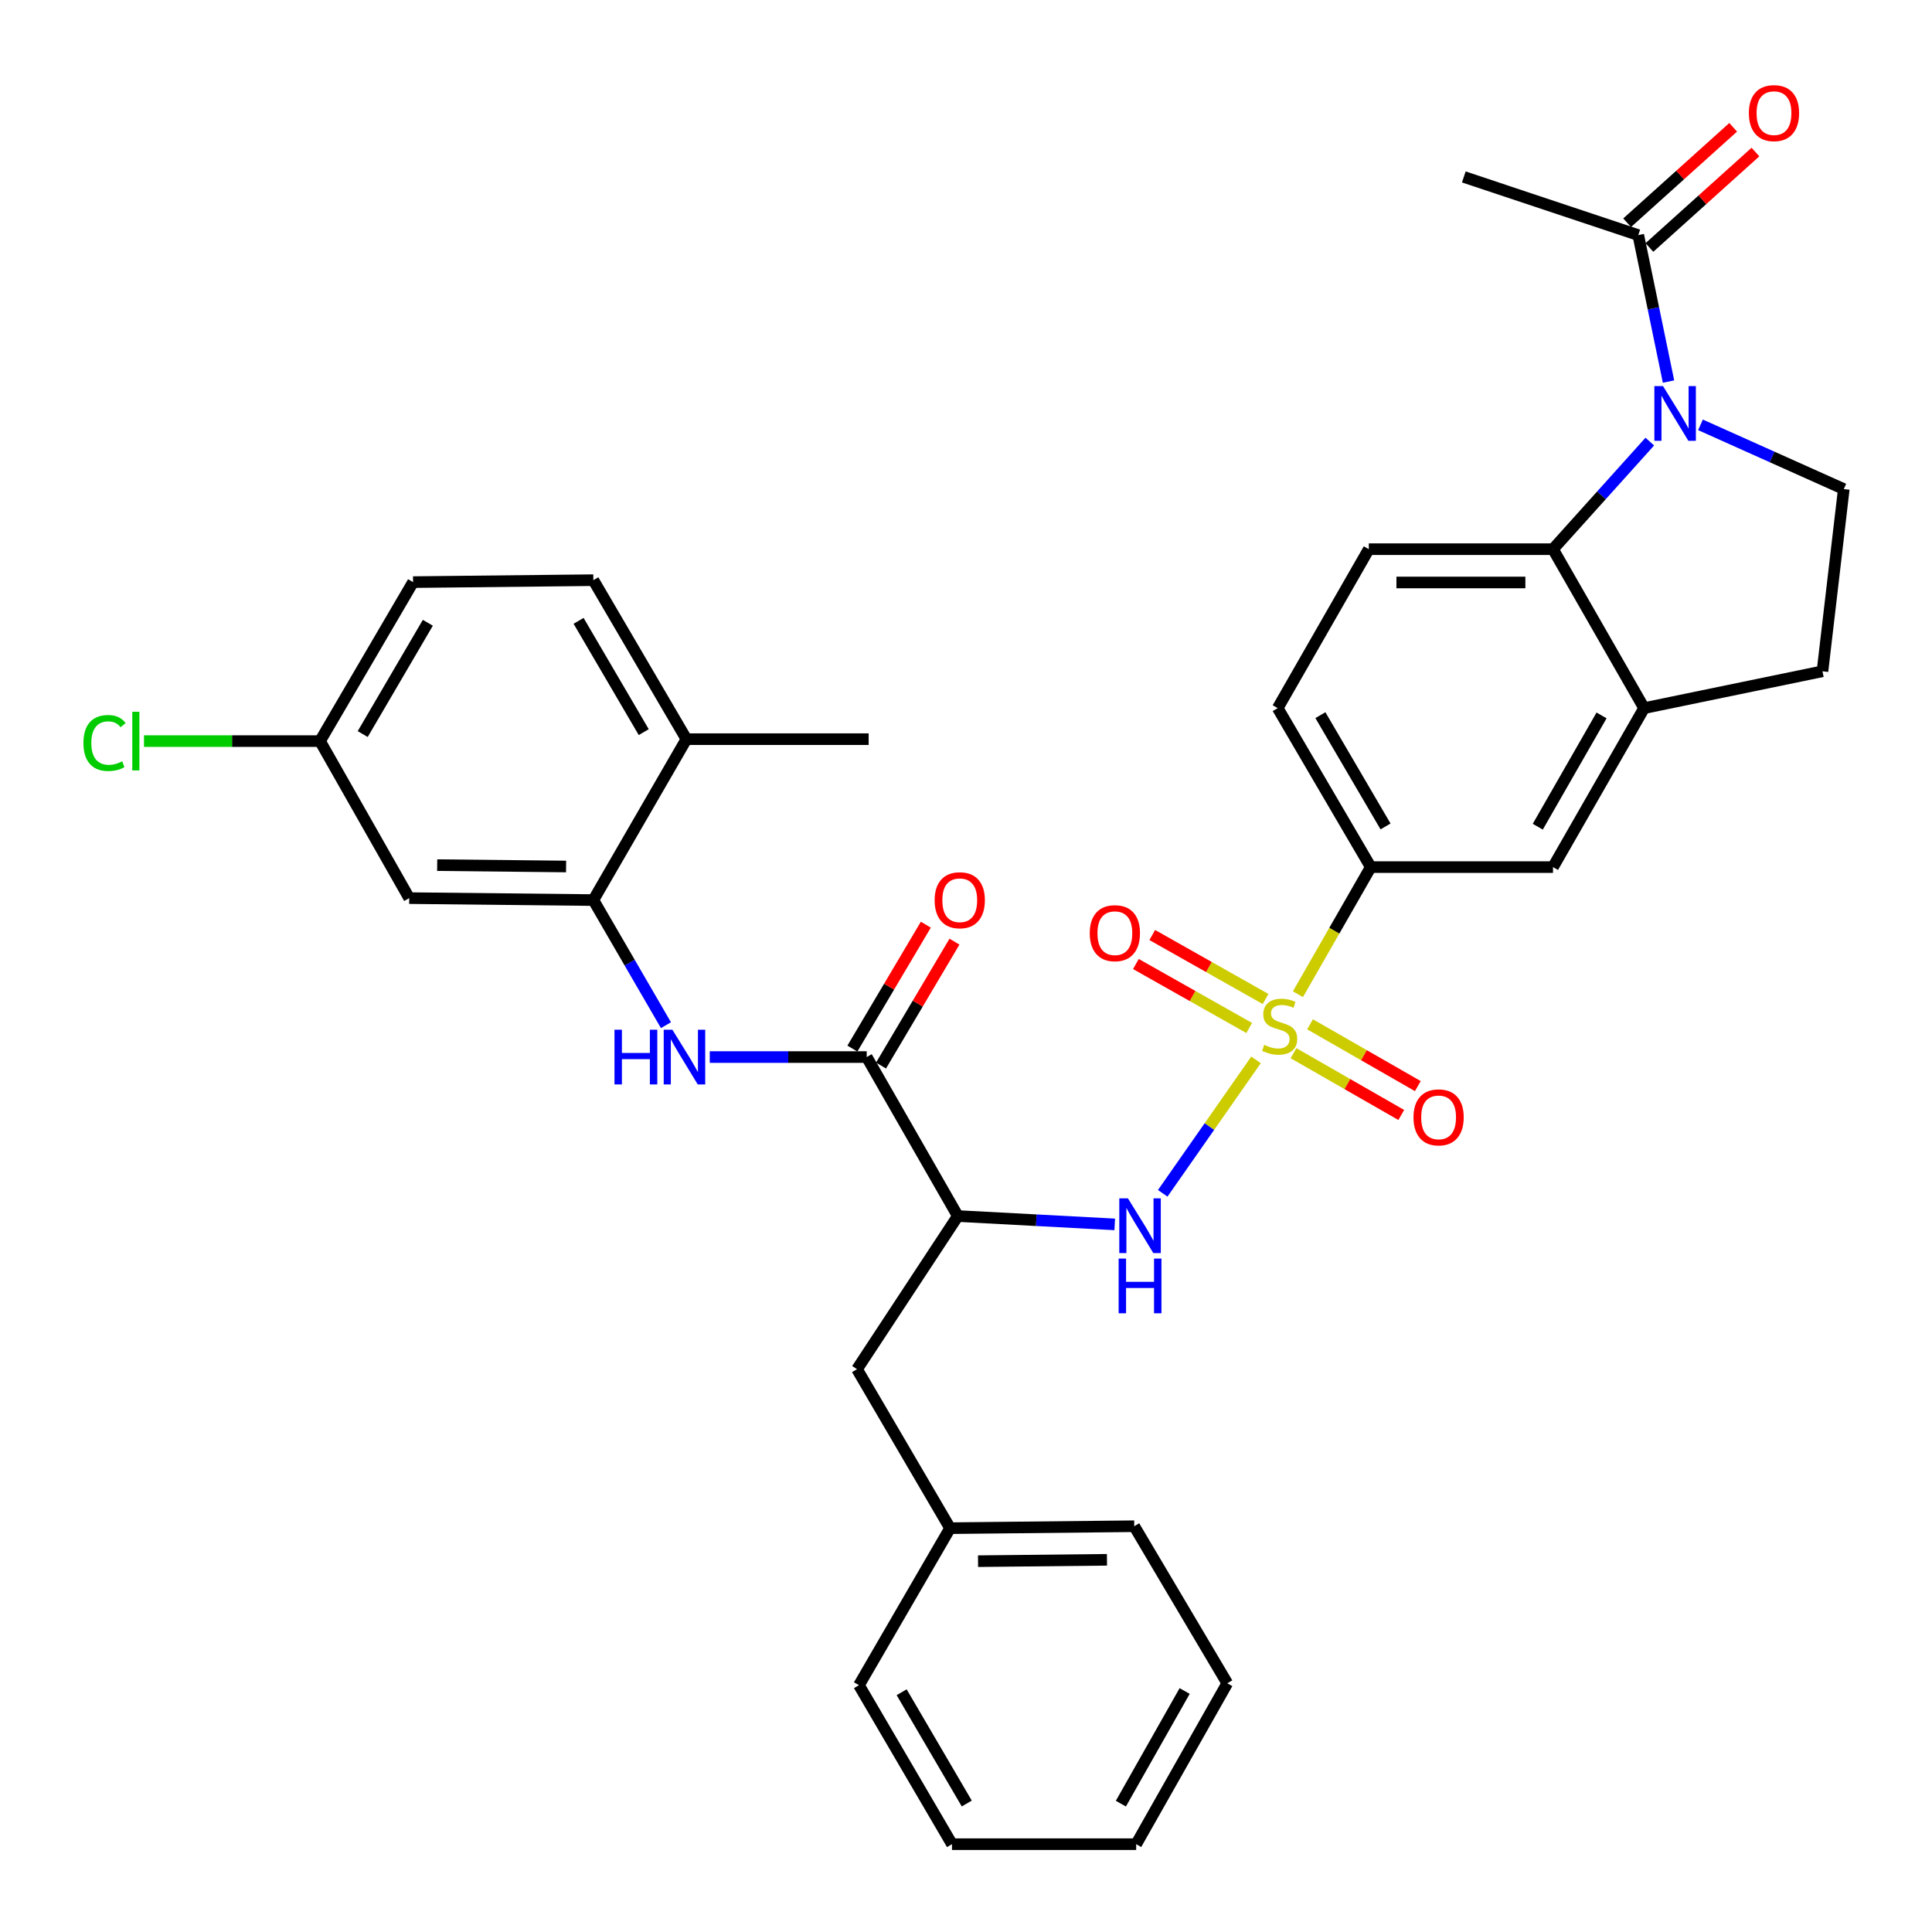 <?xml version='1.0' encoding='iso-8859-1'?>
<svg version='1.1' baseProfile='full'
              xmlns='http://www.w3.org/2000/svg'
                      xmlns:rdkit='http://www.rdkit.org/xml'
                      xmlns:xlink='http://www.w3.org/1999/xlink'
                  xml:space='preserve'
width='1000px' height='1000px' viewBox='0 0 1000 1000'>
<!-- END OF HEADER -->
<rect style='opacity:1.0;fill:#FFFFFF;stroke:none' width='1000' height='1000' x='0' y='0'> </rect>
<path class='bond-1' d='M 650.118,548.585 L 625.968,583.123' style='fill:none;fill-rule:evenodd;stroke:#CCCC00;stroke-width:6px;stroke-linecap:butt;stroke-linejoin:miter;stroke-opacity:1' />
<path class='bond-1' d='M 625.968,583.123 L 601.818,617.66' style='fill:none;fill-rule:evenodd;stroke:#0000FF;stroke-width:6px;stroke-linecap:butt;stroke-linejoin:miter;stroke-opacity:1' />
<path class='bond-6' d='M 671.802,514.6 L 690.654,481.706' style='fill:none;fill-rule:evenodd;stroke:#CCCC00;stroke-width:6px;stroke-linecap:butt;stroke-linejoin:miter;stroke-opacity:1' />
<path class='bond-6' d='M 690.654,481.706 L 709.506,448.812' style='fill:none;fill-rule:evenodd;stroke:#000000;stroke-width:6px;stroke-linecap:butt;stroke-linejoin:miter;stroke-opacity:1' />
<path class='bond-12' d='M 655.058,517.079 L 625.734,500.521' style='fill:none;fill-rule:evenodd;stroke:#CCCC00;stroke-width:6px;stroke-linecap:butt;stroke-linejoin:miter;stroke-opacity:1' />
<path class='bond-12' d='M 625.734,500.521 L 596.41,483.964' style='fill:none;fill-rule:evenodd;stroke:#FF0000;stroke-width:6px;stroke-linecap:butt;stroke-linejoin:miter;stroke-opacity:1' />
<path class='bond-12' d='M 646.585,532.083 L 617.262,515.526' style='fill:none;fill-rule:evenodd;stroke:#CCCC00;stroke-width:6px;stroke-linecap:butt;stroke-linejoin:miter;stroke-opacity:1' />
<path class='bond-12' d='M 617.262,515.526 L 587.938,498.968' style='fill:none;fill-rule:evenodd;stroke:#FF0000;stroke-width:6px;stroke-linecap:butt;stroke-linejoin:miter;stroke-opacity:1' />
<path class='bond-13' d='M 669.515,545.131 L 697.404,561.123' style='fill:none;fill-rule:evenodd;stroke:#CCCC00;stroke-width:6px;stroke-linecap:butt;stroke-linejoin:miter;stroke-opacity:1' />
<path class='bond-13' d='M 697.404,561.123 L 725.293,577.115' style='fill:none;fill-rule:evenodd;stroke:#FF0000;stroke-width:6px;stroke-linecap:butt;stroke-linejoin:miter;stroke-opacity:1' />
<path class='bond-13' d='M 678.087,530.183 L 705.976,546.175' style='fill:none;fill-rule:evenodd;stroke:#CCCC00;stroke-width:6px;stroke-linecap:butt;stroke-linejoin:miter;stroke-opacity:1' />
<path class='bond-13' d='M 705.976,546.175 L 733.864,562.167' style='fill:none;fill-rule:evenodd;stroke:#FF0000;stroke-width:6px;stroke-linecap:butt;stroke-linejoin:miter;stroke-opacity:1' />
<path class='bond-0' d='M 853.934,228.571 L 828.881,256.413' style='fill:none;fill-rule:evenodd;stroke:#0000FF;stroke-width:6px;stroke-linecap:butt;stroke-linejoin:miter;stroke-opacity:1' />
<path class='bond-0' d='M 828.881,256.413 L 803.827,284.255' style='fill:none;fill-rule:evenodd;stroke:#000000;stroke-width:6px;stroke-linecap:butt;stroke-linejoin:miter;stroke-opacity:1' />
<path class='bond-9' d='M 863.625,197.493 L 855.796,159.591' style='fill:none;fill-rule:evenodd;stroke:#0000FF;stroke-width:6px;stroke-linecap:butt;stroke-linejoin:miter;stroke-opacity:1' />
<path class='bond-9' d='M 855.796,159.591 L 847.968,121.689' style='fill:none;fill-rule:evenodd;stroke:#000000;stroke-width:6px;stroke-linecap:butt;stroke-linejoin:miter;stroke-opacity:1' />
<path class='bond-35' d='M 880.169,219.896 L 917.255,236.52' style='fill:none;fill-rule:evenodd;stroke:#0000FF;stroke-width:6px;stroke-linecap:butt;stroke-linejoin:miter;stroke-opacity:1' />
<path class='bond-35' d='M 917.255,236.52 L 954.341,253.143' style='fill:none;fill-rule:evenodd;stroke:#000000;stroke-width:6px;stroke-linecap:butt;stroke-linejoin:miter;stroke-opacity:1' />
<path class='bond-2' d='M 576.984,633.742 L 536.374,631.583' style='fill:none;fill-rule:evenodd;stroke:#0000FF;stroke-width:6px;stroke-linecap:butt;stroke-linejoin:miter;stroke-opacity:1' />
<path class='bond-2' d='M 536.374,631.583 L 495.764,629.423' style='fill:none;fill-rule:evenodd;stroke:#000000;stroke-width:6px;stroke-linecap:butt;stroke-linejoin:miter;stroke-opacity:1' />
<path class='bond-4' d='M 495.764,629.423 L 448.608,547.135' style='fill:none;fill-rule:evenodd;stroke:#000000;stroke-width:6px;stroke-linecap:butt;stroke-linejoin:miter;stroke-opacity:1' />
<path class='bond-16' d='M 495.764,629.423 L 443.592,708.696' style='fill:none;fill-rule:evenodd;stroke:#000000;stroke-width:6px;stroke-linecap:butt;stroke-linejoin:miter;stroke-opacity:1' />
<path class='bond-3' d='M 803.827,284.255 L 708.491,284.255' style='fill:none;fill-rule:evenodd;stroke:#000000;stroke-width:6px;stroke-linecap:butt;stroke-linejoin:miter;stroke-opacity:1' />
<path class='bond-3' d='M 789.527,301.486 L 722.792,301.486' style='fill:none;fill-rule:evenodd;stroke:#000000;stroke-width:6px;stroke-linecap:butt;stroke-linejoin:miter;stroke-opacity:1' />
<path class='bond-34' d='M 803.827,284.255 L 850.983,366.524' style='fill:none;fill-rule:evenodd;stroke:#000000;stroke-width:6px;stroke-linecap:butt;stroke-linejoin:miter;stroke-opacity:1' />
<path class='bond-5' d='M 448.608,547.135 L 407.992,547.135' style='fill:none;fill-rule:evenodd;stroke:#000000;stroke-width:6px;stroke-linecap:butt;stroke-linejoin:miter;stroke-opacity:1' />
<path class='bond-5' d='M 407.992,547.135 L 367.375,547.135' style='fill:none;fill-rule:evenodd;stroke:#0000FF;stroke-width:6px;stroke-linecap:butt;stroke-linejoin:miter;stroke-opacity:1' />
<path class='bond-19' d='M 456.019,551.528 L 475.026,519.461' style='fill:none;fill-rule:evenodd;stroke:#000000;stroke-width:6px;stroke-linecap:butt;stroke-linejoin:miter;stroke-opacity:1' />
<path class='bond-19' d='M 475.026,519.461 L 494.032,487.395' style='fill:none;fill-rule:evenodd;stroke:#FF0000;stroke-width:6px;stroke-linecap:butt;stroke-linejoin:miter;stroke-opacity:1' />
<path class='bond-19' d='M 441.196,542.742 L 460.203,510.676' style='fill:none;fill-rule:evenodd;stroke:#000000;stroke-width:6px;stroke-linecap:butt;stroke-linejoin:miter;stroke-opacity:1' />
<path class='bond-19' d='M 460.203,510.676 L 479.209,478.609' style='fill:none;fill-rule:evenodd;stroke:#FF0000;stroke-width:6px;stroke-linecap:butt;stroke-linejoin:miter;stroke-opacity:1' />
<path class='bond-8' d='M 344.696,530.626 L 325.909,498.253' style='fill:none;fill-rule:evenodd;stroke:#0000FF;stroke-width:6px;stroke-linecap:butt;stroke-linejoin:miter;stroke-opacity:1' />
<path class='bond-8' d='M 325.909,498.253 L 307.121,465.881' style='fill:none;fill-rule:evenodd;stroke:#000000;stroke-width:6px;stroke-linecap:butt;stroke-linejoin:miter;stroke-opacity:1' />
<path class='bond-11' d='M 709.506,448.812 L 803.827,448.812' style='fill:none;fill-rule:evenodd;stroke:#000000;stroke-width:6px;stroke-linecap:butt;stroke-linejoin:miter;stroke-opacity:1' />
<path class='bond-20' d='M 709.506,448.812 L 661.336,366.524' style='fill:none;fill-rule:evenodd;stroke:#000000;stroke-width:6px;stroke-linecap:butt;stroke-linejoin:miter;stroke-opacity:1' />
<path class='bond-20' d='M 717.151,427.764 L 683.432,370.162' style='fill:none;fill-rule:evenodd;stroke:#000000;stroke-width:6px;stroke-linecap:butt;stroke-linejoin:miter;stroke-opacity:1' />
<path class='bond-7' d='M 850.983,366.524 L 803.827,448.812' style='fill:none;fill-rule:evenodd;stroke:#000000;stroke-width:6px;stroke-linecap:butt;stroke-linejoin:miter;stroke-opacity:1' />
<path class='bond-7' d='M 828.96,370.3 L 795.95,427.902' style='fill:none;fill-rule:evenodd;stroke:#000000;stroke-width:6px;stroke-linecap:butt;stroke-linejoin:miter;stroke-opacity:1' />
<path class='bond-17' d='M 850.983,366.524 L 943.304,347.455' style='fill:none;fill-rule:evenodd;stroke:#000000;stroke-width:6px;stroke-linecap:butt;stroke-linejoin:miter;stroke-opacity:1' />
<path class='bond-15' d='M 307.121,465.881 L 211.805,464.866' style='fill:none;fill-rule:evenodd;stroke:#000000;stroke-width:6px;stroke-linecap:butt;stroke-linejoin:miter;stroke-opacity:1' />
<path class='bond-15' d='M 293.007,448.498 L 226.286,447.788' style='fill:none;fill-rule:evenodd;stroke:#000000;stroke-width:6px;stroke-linecap:butt;stroke-linejoin:miter;stroke-opacity:1' />
<path class='bond-18' d='M 307.121,465.881 L 355.292,382.587' style='fill:none;fill-rule:evenodd;stroke:#000000;stroke-width:6px;stroke-linecap:butt;stroke-linejoin:miter;stroke-opacity:1' />
<path class='bond-21' d='M 853.731,128.093 L 881.173,103.397' style='fill:none;fill-rule:evenodd;stroke:#000000;stroke-width:6px;stroke-linecap:butt;stroke-linejoin:miter;stroke-opacity:1' />
<path class='bond-21' d='M 881.173,103.397 L 908.614,78.7' style='fill:none;fill-rule:evenodd;stroke:#FF0000;stroke-width:6px;stroke-linecap:butt;stroke-linejoin:miter;stroke-opacity:1' />
<path class='bond-21' d='M 842.204,115.285 L 869.646,90.589' style='fill:none;fill-rule:evenodd;stroke:#000000;stroke-width:6px;stroke-linecap:butt;stroke-linejoin:miter;stroke-opacity:1' />
<path class='bond-21' d='M 869.646,90.589 L 897.087,65.892' style='fill:none;fill-rule:evenodd;stroke:#FF0000;stroke-width:6px;stroke-linecap:butt;stroke-linejoin:miter;stroke-opacity:1' />
<path class='bond-27' d='M 847.968,121.689 L 757.667,91.583' style='fill:none;fill-rule:evenodd;stroke:#000000;stroke-width:6px;stroke-linecap:butt;stroke-linejoin:miter;stroke-opacity:1' />
<path class='bond-10' d='M 954.341,253.143 L 943.304,347.455' style='fill:none;fill-rule:evenodd;stroke:#000000;stroke-width:6px;stroke-linecap:butt;stroke-linejoin:miter;stroke-opacity:1' />
<path class='bond-14' d='M 708.491,284.255 L 661.336,366.524' style='fill:none;fill-rule:evenodd;stroke:#000000;stroke-width:6px;stroke-linecap:butt;stroke-linejoin:miter;stroke-opacity:1' />
<path class='bond-23' d='M 211.805,464.866 L 165.644,383.592' style='fill:none;fill-rule:evenodd;stroke:#000000;stroke-width:6px;stroke-linecap:butt;stroke-linejoin:miter;stroke-opacity:1' />
<path class='bond-24' d='M 443.592,708.696 L 491.753,790.984' style='fill:none;fill-rule:evenodd;stroke:#000000;stroke-width:6px;stroke-linecap:butt;stroke-linejoin:miter;stroke-opacity:1' />
<path class='bond-22' d='M 355.292,382.587 L 307.121,300.299' style='fill:none;fill-rule:evenodd;stroke:#000000;stroke-width:6px;stroke-linecap:butt;stroke-linejoin:miter;stroke-opacity:1' />
<path class='bond-22' d='M 333.196,378.949 L 299.476,321.347' style='fill:none;fill-rule:evenodd;stroke:#000000;stroke-width:6px;stroke-linecap:butt;stroke-linejoin:miter;stroke-opacity:1' />
<path class='bond-28' d='M 355.292,382.587 L 449.613,382.587' style='fill:none;fill-rule:evenodd;stroke:#000000;stroke-width:6px;stroke-linecap:butt;stroke-linejoin:miter;stroke-opacity:1' />
<path class='bond-25' d='M 307.121,300.299 L 213.805,301.304' style='fill:none;fill-rule:evenodd;stroke:#000000;stroke-width:6px;stroke-linecap:butt;stroke-linejoin:miter;stroke-opacity:1' />
<path class='bond-26' d='M 165.644,383.592 L 120.088,383.592' style='fill:none;fill-rule:evenodd;stroke:#000000;stroke-width:6px;stroke-linecap:butt;stroke-linejoin:miter;stroke-opacity:1' />
<path class='bond-26' d='M 120.088,383.592 L 74.532,383.592' style='fill:none;fill-rule:evenodd;stroke:#00CC00;stroke-width:6px;stroke-linecap:butt;stroke-linejoin:miter;stroke-opacity:1' />
<path class='bond-37' d='M 165.644,383.592 L 213.805,301.304' style='fill:none;fill-rule:evenodd;stroke:#000000;stroke-width:6px;stroke-linecap:butt;stroke-linejoin:miter;stroke-opacity:1' />
<path class='bond-37' d='M 187.74,379.953 L 221.452,322.351' style='fill:none;fill-rule:evenodd;stroke:#000000;stroke-width:6px;stroke-linecap:butt;stroke-linejoin:miter;stroke-opacity:1' />
<path class='bond-29' d='M 491.753,790.984 L 587.079,789.969' style='fill:none;fill-rule:evenodd;stroke:#000000;stroke-width:6px;stroke-linecap:butt;stroke-linejoin:miter;stroke-opacity:1' />
<path class='bond-29' d='M 506.235,808.062 L 572.964,807.352' style='fill:none;fill-rule:evenodd;stroke:#000000;stroke-width:6px;stroke-linecap:butt;stroke-linejoin:miter;stroke-opacity:1' />
<path class='bond-30' d='M 491.753,790.984 L 444.597,872.257' style='fill:none;fill-rule:evenodd;stroke:#000000;stroke-width:6px;stroke-linecap:butt;stroke-linejoin:miter;stroke-opacity:1' />
<path class='bond-31' d='M 587.079,789.969 L 635.24,871.262' style='fill:none;fill-rule:evenodd;stroke:#000000;stroke-width:6px;stroke-linecap:butt;stroke-linejoin:miter;stroke-opacity:1' />
<path class='bond-32' d='M 444.597,872.257 L 492.748,954.545' style='fill:none;fill-rule:evenodd;stroke:#000000;stroke-width:6px;stroke-linecap:butt;stroke-linejoin:miter;stroke-opacity:1' />
<path class='bond-32' d='M 466.692,875.898 L 500.398,933.5' style='fill:none;fill-rule:evenodd;stroke:#000000;stroke-width:6px;stroke-linecap:butt;stroke-linejoin:miter;stroke-opacity:1' />
<path class='bond-36' d='M 635.24,871.262 L 588.084,954.545' style='fill:none;fill-rule:evenodd;stroke:#000000;stroke-width:6px;stroke-linecap:butt;stroke-linejoin:miter;stroke-opacity:1' />
<path class='bond-36' d='M 613.172,875.264 L 580.163,933.563' style='fill:none;fill-rule:evenodd;stroke:#000000;stroke-width:6px;stroke-linecap:butt;stroke-linejoin:miter;stroke-opacity:1' />
<path class='bond-33' d='M 492.748,954.545 L 588.084,954.545' style='fill:none;fill-rule:evenodd;stroke:#000000;stroke-width:6px;stroke-linecap:butt;stroke-linejoin:miter;stroke-opacity:1' />
<path  class='atom-0' d='M 654.35 540.811
Q 654.67 540.931, 655.99 541.491
Q 657.31 542.051, 658.75 542.411
Q 660.23 542.731, 661.67 542.731
Q 664.35 542.731, 665.91 541.451
Q 667.47 540.131, 667.47 537.851
Q 667.47 536.291, 666.67 535.331
Q 665.91 534.371, 664.71 533.851
Q 663.51 533.331, 661.51 532.731
Q 658.99 531.971, 657.47 531.251
Q 655.99 530.531, 654.91 529.011
Q 653.87 527.491, 653.87 524.931
Q 653.87 521.371, 656.27 519.171
Q 658.71 516.971, 663.51 516.971
Q 666.79 516.971, 670.51 518.531
L 669.59 521.611
Q 666.19 520.211, 663.63 520.211
Q 660.87 520.211, 659.35 521.371
Q 657.83 522.491, 657.87 524.451
Q 657.87 525.971, 658.63 526.891
Q 659.43 527.811, 660.55 528.331
Q 661.71 528.851, 663.63 529.451
Q 666.19 530.251, 667.71 531.051
Q 669.23 531.851, 670.31 533.491
Q 671.43 535.091, 671.43 537.851
Q 671.43 541.771, 668.79 543.891
Q 666.19 545.971, 661.83 545.971
Q 659.31 545.971, 657.39 545.411
Q 655.51 544.891, 653.27 543.971
L 654.35 540.811
' fill='#CCCC00'/>
<path  class='atom-1' d='M 860.777 199.85
L 870.057 214.85
Q 870.977 216.33, 872.457 219.01
Q 873.937 221.69, 874.017 221.85
L 874.017 199.85
L 877.777 199.85
L 877.777 228.17
L 873.897 228.17
L 863.937 211.77
Q 862.777 209.85, 861.537 207.65
Q 860.337 205.45, 859.977 204.77
L 859.977 228.17
L 856.297 228.17
L 856.297 199.85
L 860.777 199.85
' fill='#0000FF'/>
<path  class='atom-2' d='M 583.825 620.279
L 593.105 635.279
Q 594.025 636.759, 595.505 639.439
Q 596.985 642.119, 597.065 642.279
L 597.065 620.279
L 600.825 620.279
L 600.825 648.599
L 596.945 648.599
L 586.985 632.199
Q 585.825 630.279, 584.585 628.079
Q 583.385 625.879, 583.025 625.199
L 583.025 648.599
L 579.345 648.599
L 579.345 620.279
L 583.825 620.279
' fill='#0000FF'/>
<path  class='atom-2' d='M 579.005 651.431
L 582.845 651.431
L 582.845 663.471
L 597.325 663.471
L 597.325 651.431
L 601.165 651.431
L 601.165 679.751
L 597.325 679.751
L 597.325 666.671
L 582.845 666.671
L 582.845 679.751
L 579.005 679.751
L 579.005 651.431
' fill='#0000FF'/>
<path  class='atom-6' d='M 318.057 532.975
L 321.897 532.975
L 321.897 545.015
L 336.377 545.015
L 336.377 532.975
L 340.217 532.975
L 340.217 561.295
L 336.377 561.295
L 336.377 548.215
L 321.897 548.215
L 321.897 561.295
L 318.057 561.295
L 318.057 532.975
' fill='#0000FF'/>
<path  class='atom-6' d='M 348.017 532.975
L 357.297 547.975
Q 358.217 549.455, 359.697 552.135
Q 361.177 554.815, 361.257 554.975
L 361.257 532.975
L 365.017 532.975
L 365.017 561.295
L 361.137 561.295
L 351.177 544.895
Q 350.017 542.975, 348.777 540.775
Q 347.577 538.575, 347.217 537.895
L 347.217 561.295
L 343.537 561.295
L 343.537 532.975
L 348.017 532.975
' fill='#0000FF'/>
<path  class='atom-13' d='M 564.056 483.01
Q 564.056 476.21, 567.416 472.41
Q 570.776 468.61, 577.056 468.61
Q 583.336 468.61, 586.696 472.41
Q 590.056 476.21, 590.056 483.01
Q 590.056 489.89, 586.656 493.81
Q 583.256 497.69, 577.056 497.69
Q 570.816 497.69, 567.416 493.81
Q 564.056 489.93, 564.056 483.01
M 577.056 494.49
Q 581.376 494.49, 583.696 491.61
Q 586.056 488.69, 586.056 483.01
Q 586.056 477.45, 583.696 474.65
Q 581.376 471.81, 577.056 471.81
Q 572.736 471.81, 570.376 474.61
Q 568.056 477.41, 568.056 483.01
Q 568.056 488.73, 570.376 491.61
Q 572.736 494.49, 577.056 494.49
' fill='#FF0000'/>
<path  class='atom-14' d='M 731.619 578.346
Q 731.619 571.546, 734.979 567.746
Q 738.339 563.946, 744.619 563.946
Q 750.899 563.946, 754.259 567.746
Q 757.619 571.546, 757.619 578.346
Q 757.619 585.226, 754.219 589.146
Q 750.819 593.026, 744.619 593.026
Q 738.379 593.026, 734.979 589.146
Q 731.619 585.266, 731.619 578.346
M 744.619 589.826
Q 748.939 589.826, 751.259 586.946
Q 753.619 584.026, 753.619 578.346
Q 753.619 572.786, 751.259 569.986
Q 748.939 567.146, 744.619 567.146
Q 740.299 567.146, 737.939 569.946
Q 735.619 572.746, 735.619 578.346
Q 735.619 584.066, 737.939 586.946
Q 740.299 589.826, 744.619 589.826
' fill='#FF0000'/>
<path  class='atom-20' d='M 483.769 465.961
Q 483.769 459.161, 487.129 455.361
Q 490.489 451.561, 496.769 451.561
Q 503.049 451.561, 506.409 455.361
Q 509.769 459.161, 509.769 465.961
Q 509.769 472.841, 506.369 476.761
Q 502.969 480.641, 496.769 480.641
Q 490.529 480.641, 487.129 476.761
Q 483.769 472.881, 483.769 465.961
M 496.769 477.441
Q 501.089 477.441, 503.409 474.561
Q 505.769 471.641, 505.769 465.961
Q 505.769 460.401, 503.409 457.601
Q 501.089 454.761, 496.769 454.761
Q 492.449 454.761, 490.089 457.561
Q 487.769 460.361, 487.769 465.961
Q 487.769 471.681, 490.089 474.561
Q 492.449 477.441, 496.769 477.441
' fill='#FF0000'/>
<path  class='atom-22' d='M 905.213 58.55
Q 905.213 51.75, 908.573 47.95
Q 911.933 44.15, 918.213 44.15
Q 924.493 44.15, 927.853 47.95
Q 931.213 51.75, 931.213 58.55
Q 931.213 65.43, 927.813 69.35
Q 924.413 73.23, 918.213 73.23
Q 911.973 73.23, 908.573 69.35
Q 905.213 65.47, 905.213 58.55
M 918.213 70.03
Q 922.533 70.03, 924.853 67.15
Q 927.213 64.23, 927.213 58.55
Q 927.213 52.99, 924.853 50.19
Q 922.533 47.35, 918.213 47.35
Q 913.893 47.35, 911.533 50.15
Q 909.213 52.95, 909.213 58.55
Q 909.213 64.27, 911.533 67.15
Q 913.893 70.03, 918.213 70.03
' fill='#FF0000'/>
<path  class='atom-27' d='M 43.188 384.572
Q 43.188 377.532, 46.468 373.852
Q 49.788 370.132, 56.068 370.132
Q 61.908 370.132, 65.028 374.252
L 62.388 376.412
Q 60.108 373.412, 56.068 373.412
Q 51.788 373.412, 49.508 376.292
Q 47.268 379.132, 47.268 384.572
Q 47.268 390.172, 49.588 393.052
Q 51.948 395.932, 56.508 395.932
Q 59.628 395.932, 63.268 394.052
L 64.388 397.052
Q 62.908 398.012, 60.668 398.572
Q 58.428 399.132, 55.948 399.132
Q 49.788 399.132, 46.468 395.372
Q 43.188 391.612, 43.188 384.572
' fill='#00CC00'/>
<path  class='atom-27' d='M 68.468 368.412
L 72.148 368.412
L 72.148 398.772
L 68.468 398.772
L 68.468 368.412
' fill='#00CC00'/>
</svg>
